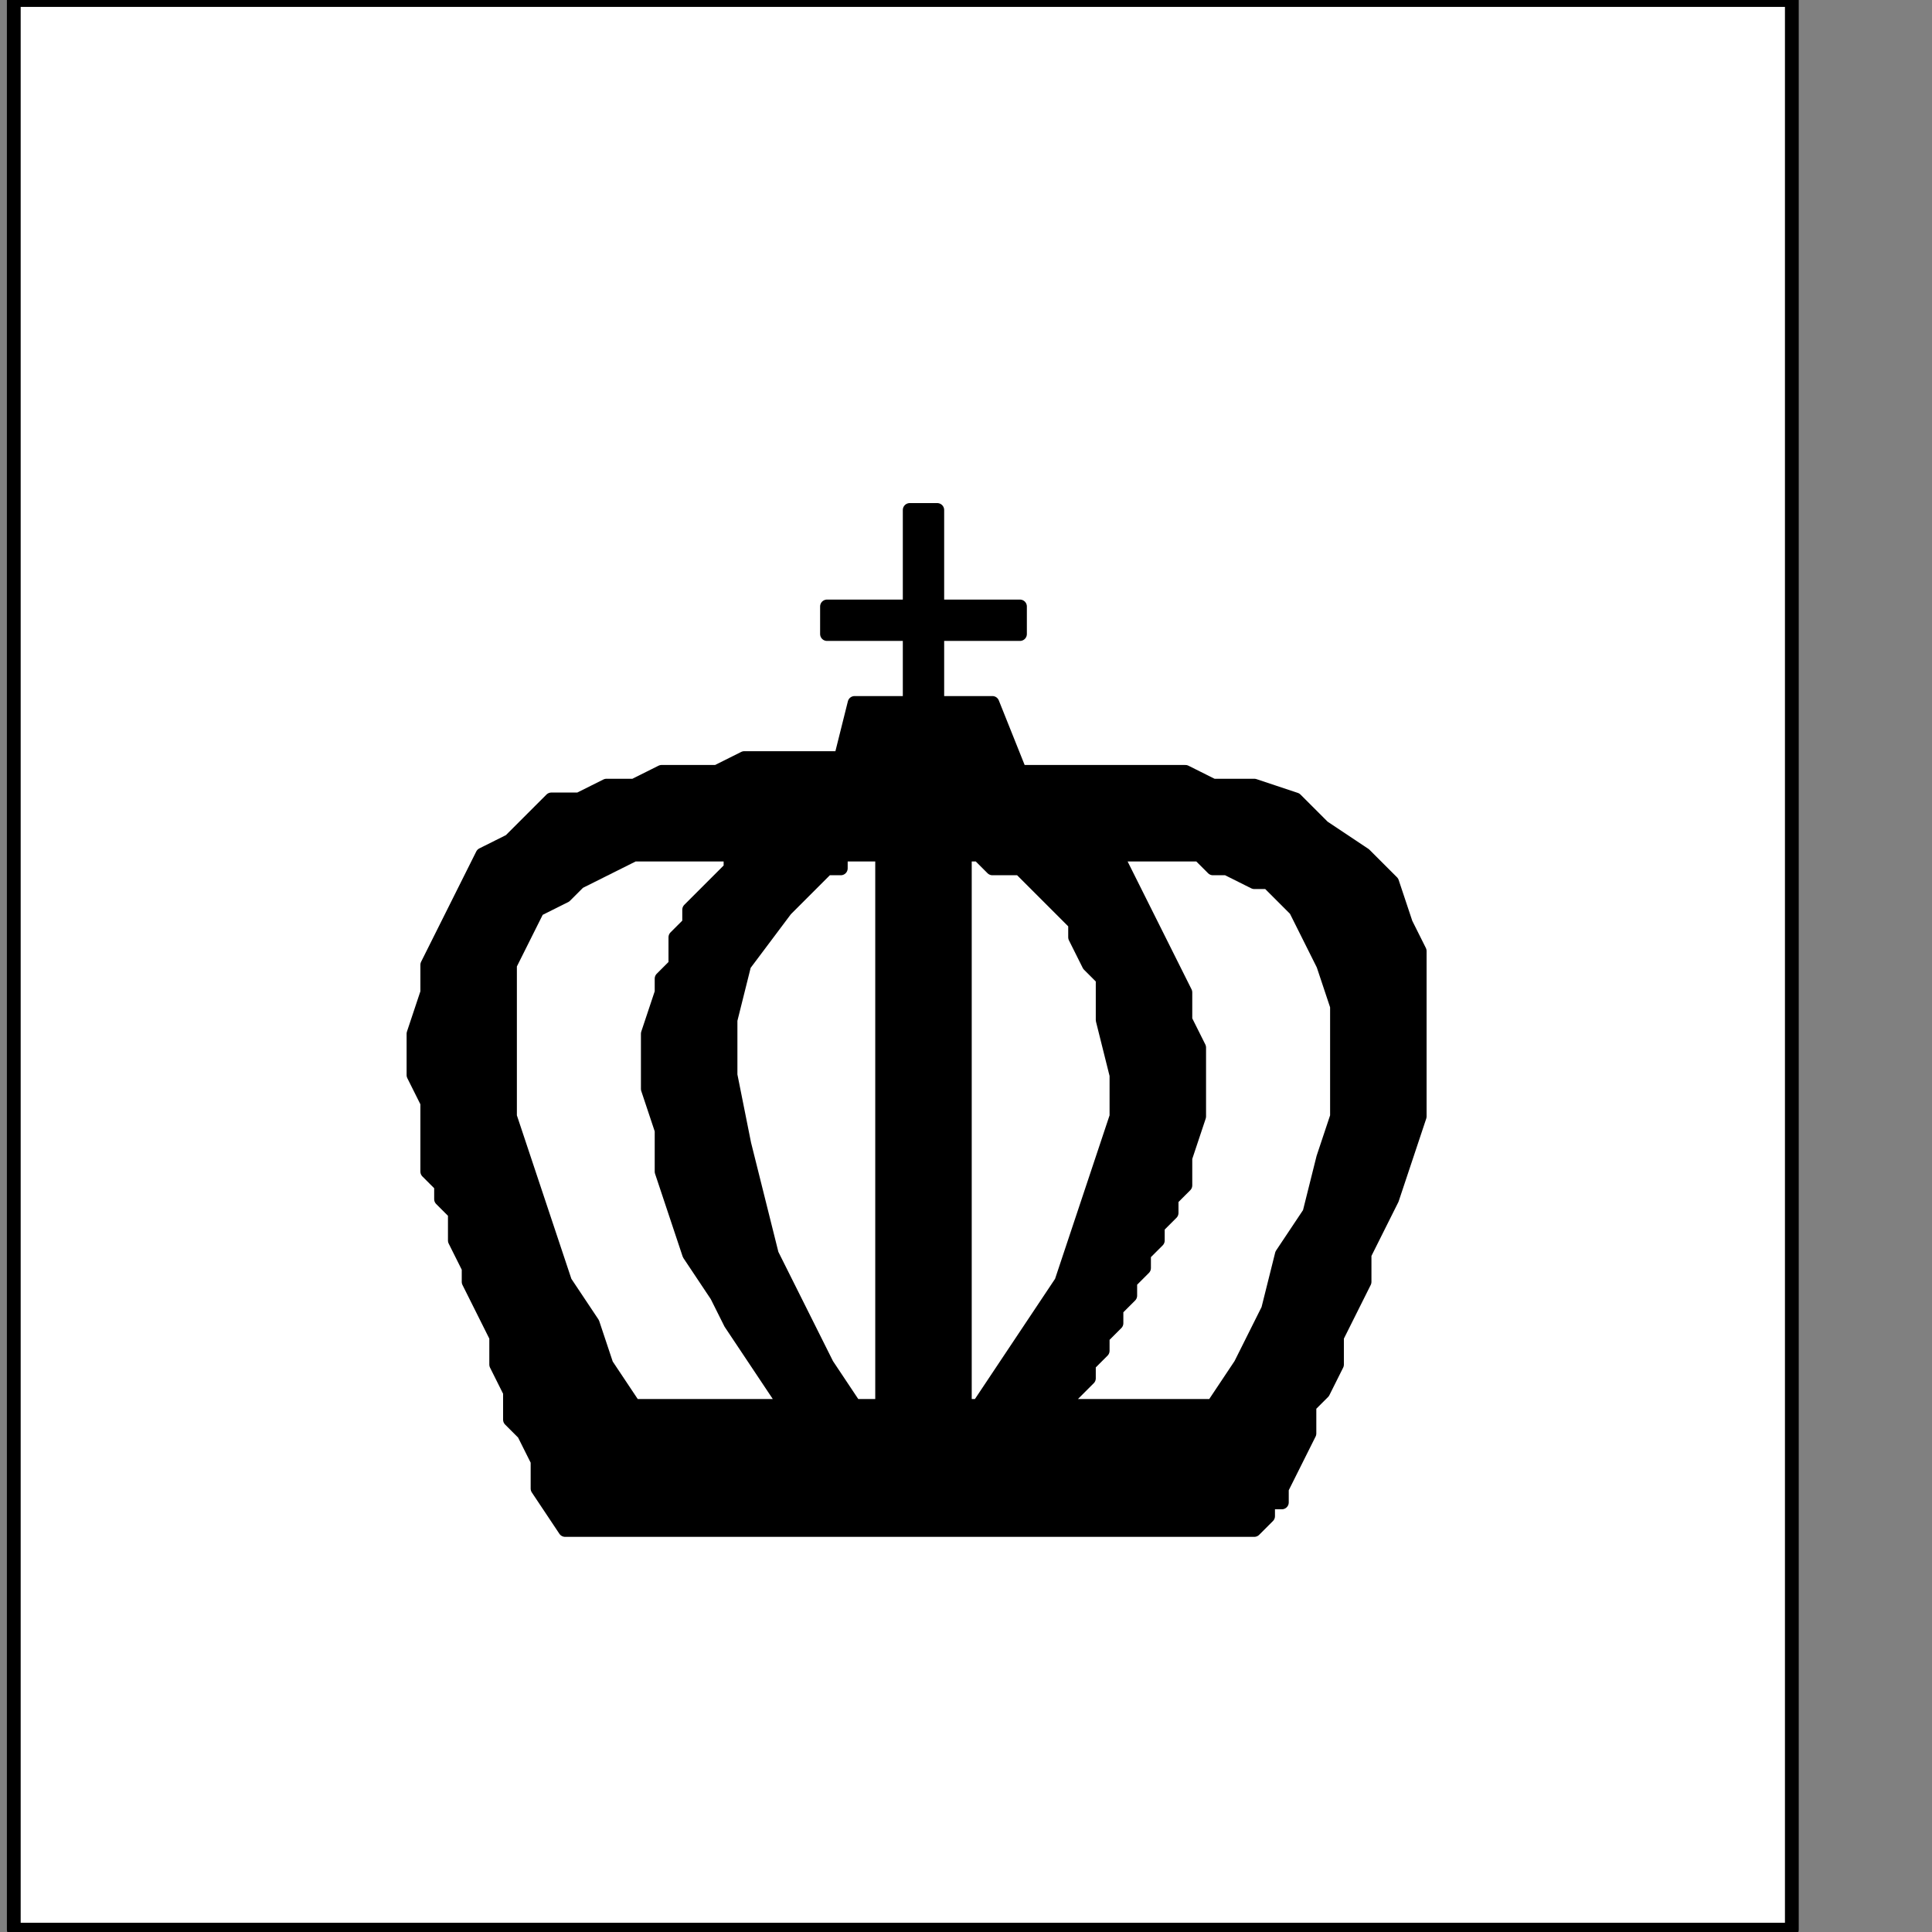 <?xml version="1.0" encoding="UTF-8" standalone="no"?>
<svg
   xmlns:dc="http://purl.org/dc/elements/1.1/"
   xmlns:cc="http://creativecommons.org/ns#"
   xmlns:rdf="http://www.w3.org/1999/02/22-rdf-syntax-ns#"
   xmlns:svg="http://www.w3.org/2000/svg"
   xmlns="http://www.w3.org/2000/svg"
   xmlns:sodipodi="http://sodipodi.sourceforge.net/DTD/sodipodi-0.dtd"
   xmlns:inkscape="http://www.inkscape.org/namespaces/inkscape"
   version="1.0"
   width="29.669mm"
   height="29.669mm"
   id="svg29"
   sodipodi:docname="PD051NBF.WMF">
  <rect width="100%" height="100%" fill="#808080" stroke="none"/>
  <sodipodi:namedview
     pagecolor="#ffffff"
     bordercolor="#666666"
     borderopacity="1"
     objecttolerance="10"
     gridtolerance="10"
     guidetolerance="10"
     inkscape:pageopacity="0"
     inkscape:pageshadow="2"
     inkscape:window-width="640"
     inkscape:window-height="480"
     id="namedview31" />
  <defs
     id="defs3">
    <pattern
       id="WMFhbasepattern"
       patternUnits="userSpaceOnUse"
       width="6"
       height="6"
       x="0"
       y="0" />
  </defs>
  <path
     style="fill:#ffffff;fill-rule:nonzero;fill-opacity:1;stroke:none;"
     d="  M -8,215.2   M 104,112   L 104,0   L 0.8,0   L 0.8,112   L 104,112   L 104,112  z "
     id="path5" />
  <path
     style="fill:none;stroke:#000000;stroke-width:0.8px;stroke-linecap:round;stroke-linejoin:round;stroke-miterlimit:4;stroke-dasharray:none;stroke-opacity:1;"
     d="  M -8,215.2   M 104,112   L 104,0   L 0.8,0   L 0.8,112   L 104,112   L 104,112  "
     id="path7" />
  <path
     style="fill:#000000;fill-rule:nonzero;fill-opacity:1;stroke:none;"
     d="  M -33.6,159.2   M 80.8,51.2   L 80.8,51.2   L 79.2,49.6   L 76.8,48   L 75.2,46.4   L 72.8,45.6   L 70.4,45.6   L 68.8,44.8   L 65.6,44.8   L 64,44.8   L 61.6,44.8   L 59.2,44.8   L 57.6,40.8   L 54.4,40.8   L 54.4,36.8   L 59.2,36.8   L 59.2,35.2   L 54.4,35.2   L 54.4,29.6   L 52.8,29.6   L 52.8,35.2   L 48,35.2   L 48,36.8   L 52.8,36.8   L 52.8,40.8   L 49.6,40.8   L 48.8,44   L 48.8,44   L 47.2,44   L 44.8,44   L 43.2,44   L 41.6,44.8   L 40,44.8   L 38.4,44.8   L 36.8,45.6   L 35.2,45.6   L 33.6,46.4   L 32,46.4   L 32,46.4   L 31.2,47.2   L 29.6,48.8   L 28,49.6   L 27.2,51.2   L 26.4,52.8   L 25.6,54.4   L 24.8,56   L 24.8,57.6   L 24,60   L 24,61.6   L 24,61.6   L 24,62.4   L 24.8,64   L 24.8,64.8   L 24.8,65.6   L 24.8,66.4   L 24.8,68   L 25.6,68.8   L 25.6,69.6   L 26.4,70.4   L 26.4,72   L 26.4,72   L 27.2,73.6   L 27.2,74.4   L 28,76   L 28.8,77.6   L 28.8,79.2   L 29.6,80.8   L 29.6,82.4   L 30.4,83.2   L 31.2,84.8   L 31.2,86.4   L 32.8,88.8   L 72.8,88.8   L 72.8,88.8   L 72.8,88.8   L 73.6,88   L 73.6,88   L 73.6,88   L 73.6,87.2   L 73.6,87.2   L 74.4,87.2   L 74.4,86.4   L 74.4,86.4   L 74.4,86.4   L 74.4,86.4   L 75.2,84.8   L 76,83.2   L 76,81.6   L 76.8,80.8   L 77.6,79.2   L 77.6,77.6   L 78.4,76   L 79.2,74.4   L 79.2,72.8   L 80,71.2   L 80,71.2   L 80.8,69.6   L 81.6,67.2   L 82.4,64.8   L 82.4,63.2   L 82.4,60.8   L 82.4,59.2   L 82.4,56.8   L 82.4,55.2   L 81.6,53.6   L 80.8,51.2   L 80.8,51.2  z "
     id="path9" />
  <path
     style="fill:none;stroke:#000000;stroke-width:0.8px;stroke-linecap:round;stroke-linejoin:round;stroke-miterlimit:4;stroke-dasharray:none;stroke-opacity:1;"
     d="  M -33.6,159.2   M 80.8,51.2   L 80.8,51.2   L 79.2,49.6   L 76.8,48   L 75.2,46.4   L 72.8,45.6   L 70.4,45.6   L 68.8,44.8   L 65.6,44.8   L 64,44.8   L 61.6,44.8   L 59.2,44.8   L 57.6,40.8   L 54.4,40.8   L 54.4,36.8   L 59.2,36.8   L 59.2,35.2   L 54.4,35.2   L 54.4,29.6   L 52.8,29.6   L 52.8,35.2   L 48,35.2   L 48,36.8   L 52.8,36.8   L 52.8,40.8   L 49.6,40.8   L 48.8,44   L 48.8,44   L 47.2,44   L 44.8,44   L 43.2,44   L 41.6,44.8   L 40,44.8   L 38.4,44.8   L 36.8,45.6   L 35.2,45.6   L 33.6,46.4   L 32,46.4   L 32,46.4   L 31.2,47.2   L 29.6,48.8   L 28,49.6   L 27.2,51.2   L 26.4,52.8   L 25.6,54.4   L 24.8,56   L 24.8,57.6   L 24,60   L 24,61.6   L 24,61.6   L 24,62.4   L 24.8,64   L 24.8,64.8   L 24.8,65.6   L 24.8,66.4   L 24.8,68   L 25.6,68.8   L 25.6,69.6   L 26.4,70.4   L 26.4,72   L 26.4,72   L 27.2,73.6   L 27.2,74.4   L 28,76   L 28.8,77.6   L 28.8,79.2   L 29.6,80.8   L 29.6,82.4   L 30.4,83.2   L 31.2,84.8   L 31.2,86.4   L 32.8,88.8   L 72.8,88.8   L 72.8,88.8   L 72.8,88.8   L 73.6,88   L 73.6,88   L 73.6,88   L 73.6,87.2   L 73.6,87.2   L 74.4,87.2   L 74.4,86.4   L 74.4,86.4   L 74.4,86.4   L 74.4,86.4   L 75.2,84.8   L 76,83.2   L 76,81.6   L 76.8,80.8   L 77.6,79.2   L 77.6,77.6   L 78.4,76   L 79.2,74.4   L 79.2,72.8   L 80,71.2   L 80,71.2   L 80.8,69.6   L 81.6,67.2   L 82.4,64.8   L 82.4,63.2   L 82.4,60.8   L 82.4,59.2   L 82.4,56.8   L 82.4,55.2   L 81.6,53.6   L 80.8,51.2   L 80.8,51.2  "
     id="path11" />
  <path
     style="fill:#ffffff;fill-rule:nonzero;fill-opacity:1;stroke:none;"
     d="  M -52,164   M 64,56.8   L 64,56.8   L 64,59.2   L 64.8,62.4   L 64.8,64.8   L 64,67.2   L 63.2,69.6   L 62.4,72   L 61.6,74.4   L 60,76.8   L 58.4,79.2   L 56.8,81.6   L 56,81.6   L 56,49.6   L 56,49.6   L 56.8,49.6   L 57.6,50.4   L 59.2,50.4   L 60,51.2   L 60.8,52   L 61.6,52.8   L 62.4,53.6   L 62.4,54.4   L 63.2,56   L 64,56.8   L 64,56.8  z "
     id="path13" />
  <path
     style="fill:none;stroke:#000000;stroke-width:0.8px;stroke-linecap:round;stroke-linejoin:round;stroke-miterlimit:4;stroke-dasharray:none;stroke-opacity:1;"
     d="  M -52,164   M 64,56.8   L 64,56.8   L 64,59.2   L 64.8,62.4   L 64.8,64.8   L 64,67.2   L 63.2,69.6   L 62.4,72   L 61.6,74.4   L 60,76.8   L 58.4,79.2   L 56.8,81.6   L 56,81.6   L 56,49.6   L 56,49.6   L 56.8,49.6   L 57.6,50.4   L 59.2,50.4   L 60,51.2   L 60.8,52   L 61.6,52.8   L 62.4,53.6   L 62.4,54.4   L 63.2,56   L 64,56.8   L 64,56.8  "
     id="path15" />
  <path
     style="fill:#ffffff;fill-rule:nonzero;fill-opacity:1;stroke:none;"
     d="  M -88.8,163.2   M 29.6,56   L 29.6,56   L 30.4,54.4   L 31.2,52.8   L 32.8,52   L 33.6,51.2   L 35.2,50.4   L 36.8,49.6   L 38.4,49.6   L 40,49.6   L 41.6,49.6   L 43.2,49.6   L 43.2,49.6   L 42.4,49.6   L 42.4,50.4   L 41.6,51.2   L 40.8,52   L 40,52.8   L 40,53.6   L 39.2,54.4   L 39.2,56   L 38.4,56.8   L 38.4,57.6   L 38.4,57.6   L 37.6,60   L 37.6,63.2   L 38.4,65.6   L 38.4,68   L 39.2,70.4   L 40,72.8   L 41.6,75.2   L 42.4,76.8   L 44,79.2   L 45.6,81.6   L 36.8,81.6   L 36.8,81.6   L 35.2,79.2   L 34.4,76.8   L 32.8,74.4   L 32,72   L 31.2,69.6   L 30.4,67.2   L 29.6,64.8   L 29.6,61.6   L 29.6,59.2   L 29.6,56   L 29.6,56  z "
     id="path17" />
  <path
     style="fill:none;stroke:#000000;stroke-width:0.8px;stroke-linecap:round;stroke-linejoin:round;stroke-miterlimit:4;stroke-dasharray:none;stroke-opacity:1;"
     d="  M -88.8,163.2   M 29.6,56   L 29.6,56   L 30.4,54.4   L 31.2,52.8   L 32.8,52   L 33.6,51.2   L 35.2,50.4   L 36.8,49.6   L 38.4,49.6   L 40,49.6   L 41.6,49.6   L 43.2,49.6   L 43.2,49.6   L 42.4,49.6   L 42.4,50.4   L 41.6,51.2   L 40.8,52   L 40,52.8   L 40,53.6   L 39.2,54.4   L 39.2,56   L 38.4,56.8   L 38.4,57.6   L 38.4,57.6   L 37.6,60   L 37.6,63.2   L 38.4,65.6   L 38.4,68   L 39.2,70.4   L 40,72.8   L 41.6,75.2   L 42.4,76.8   L 44,79.2   L 45.6,81.6   L 36.8,81.6   L 36.8,81.6   L 35.2,79.2   L 34.4,76.8   L 32.8,74.4   L 32,72   L 31.2,69.6   L 30.4,67.2   L 29.6,64.8   L 29.6,61.6   L 29.6,59.2   L 29.6,56   L 29.6,56  "
     id="path19" />
  <path
     style="fill:#ffffff;fill-rule:nonzero;fill-opacity:1;stroke:none;"
     d="  M -67.2,187.2   M 49.6,81.6   L 49.6,81.6   L 48,79.2   L 46.4,76   L 44.8,72.8   L 44,69.6   L 43.2,66.4   L 42.4,62.4   L 42.4,59.2   L 43.2,56   L 45.6,52.8   L 48,50.4   L 48,50.4   L 48.8,50.4   L 48.8,50.4   L 48.8,49.6   L 49.6,49.6   L 49.6,49.6   L 50.4,49.6   L 50.4,49.6   L 50.4,49.6   L 51.2,49.6   L 51.2,48.8   L 51.2,81.6   L 49.6,81.6   L 49.6,81.6  z "
     id="path21" />
  <path
     style="fill:none;stroke:#000000;stroke-width:0.8px;stroke-linecap:round;stroke-linejoin:round;stroke-miterlimit:4;stroke-dasharray:none;stroke-opacity:1;"
     d="  M -67.2,187.2   M 49.6,81.6   L 49.6,81.6   L 48,79.2   L 46.4,76   L 44.8,72.8   L 44,69.6   L 43.2,66.4   L 42.4,62.4   L 42.4,59.2   L 43.2,56   L 45.6,52.8   L 48,50.4   L 48,50.4   L 48.8,50.4   L 48.8,50.4   L 48.8,49.6   L 49.6,49.6   L 49.6,49.6   L 50.4,49.6   L 50.4,49.6   L 50.4,49.6   L 51.2,49.6   L 51.2,48.8   L 51.2,81.6   L 49.6,81.6   L 49.6,81.6  "
     id="path23" />
  <path
     style="fill:#ffffff;fill-rule:nonzero;fill-opacity:1;stroke:none;"
     d="  M -45.6,187.2   M 70.4,81.6   L 61.6,81.6   L 61.6,81.6   L 62.4,80.8   L 62.4,80.8   L 63.2,80   L 63.2,79.2   L 64,78.4   L 64,77.6   L 64,77.6   L 64.8,76.8   L 64.8,76   L 65.6,75.2   L 65.6,75.2   L 65.6,74.4   L 66.4,73.6   L 66.4,72.8   L 67.2,72   L 67.2,71.2   L 68,70.4   L 68,69.6   L 68.8,68.8   L 68.8,68   L 68.8,67.2   L 68.8,67.2   L 69.6,64.8   L 69.6,62.4   L 69.6,60.8   L 68.8,59.2   L 68.8,57.6   L 68,56   L 67.2,54.4   L 66.4,52.8   L 65.6,51.2   L 64.8,49.6   L 64.8,49.6   L 65.6,49.6   L 67.2,49.6   L 68,49.6   L 69.6,49.6   L 70.4,50.4   L 71.2,50.4   L 72.8,51.2   L 73.6,51.2   L 74.4,52   L 75.2,52.8   L 75.2,52.8   L 76.8,56   L 77.6,58.4   L 77.6,61.6   L 77.6,64.8   L 76.8,67.2   L 76,70.4   L 74.4,72.8   L 73.6,76   L 72,79.2   L 70.4,81.6   L 70.4,81.6  z "
     id="path25" />
  <path
     style="fill:none;stroke:#000000;stroke-width:0.8px;stroke-linecap:round;stroke-linejoin:round;stroke-miterlimit:4;stroke-dasharray:none;stroke-opacity:1;"
     d="  M -45.6,187.2   M 70.4,81.6   L 61.6,81.6   L 61.6,81.6   L 62.4,80.8   L 62.4,80.8   L 63.2,80   L 63.2,79.2   L 64,78.4   L 64,77.6   L 64,77.6   L 64.8,76.8   L 64.8,76   L 65.6,75.2   L 65.6,75.2   L 65.6,74.4   L 66.4,73.6   L 66.4,72.8   L 67.2,72   L 67.2,71.2   L 68,70.4   L 68,69.6   L 68.8,68.8   L 68.8,68   L 68.8,67.2   L 68.8,67.2   L 69.6,64.8   L 69.6,62.4   L 69.6,60.8   L 68.8,59.2   L 68.8,57.6   L 68,56   L 67.2,54.4   L 66.4,52.8   L 65.6,51.2   L 64.8,49.6   L 64.8,49.6   L 65.6,49.6   L 67.2,49.6   L 68,49.6   L 69.6,49.6   L 70.4,50.4   L 71.2,50.4   L 72.8,51.2   L 73.6,51.2   L 74.4,52   L 75.2,52.8   L 75.2,52.8   L 76.8,56   L 77.6,58.4   L 77.6,61.6   L 77.6,64.8   L 76.8,67.2   L 76,70.4   L 74.4,72.8   L 73.6,76   L 72,79.2   L 70.4,81.6   L 70.4,81.6  "
     id="path27" />
</svg>
